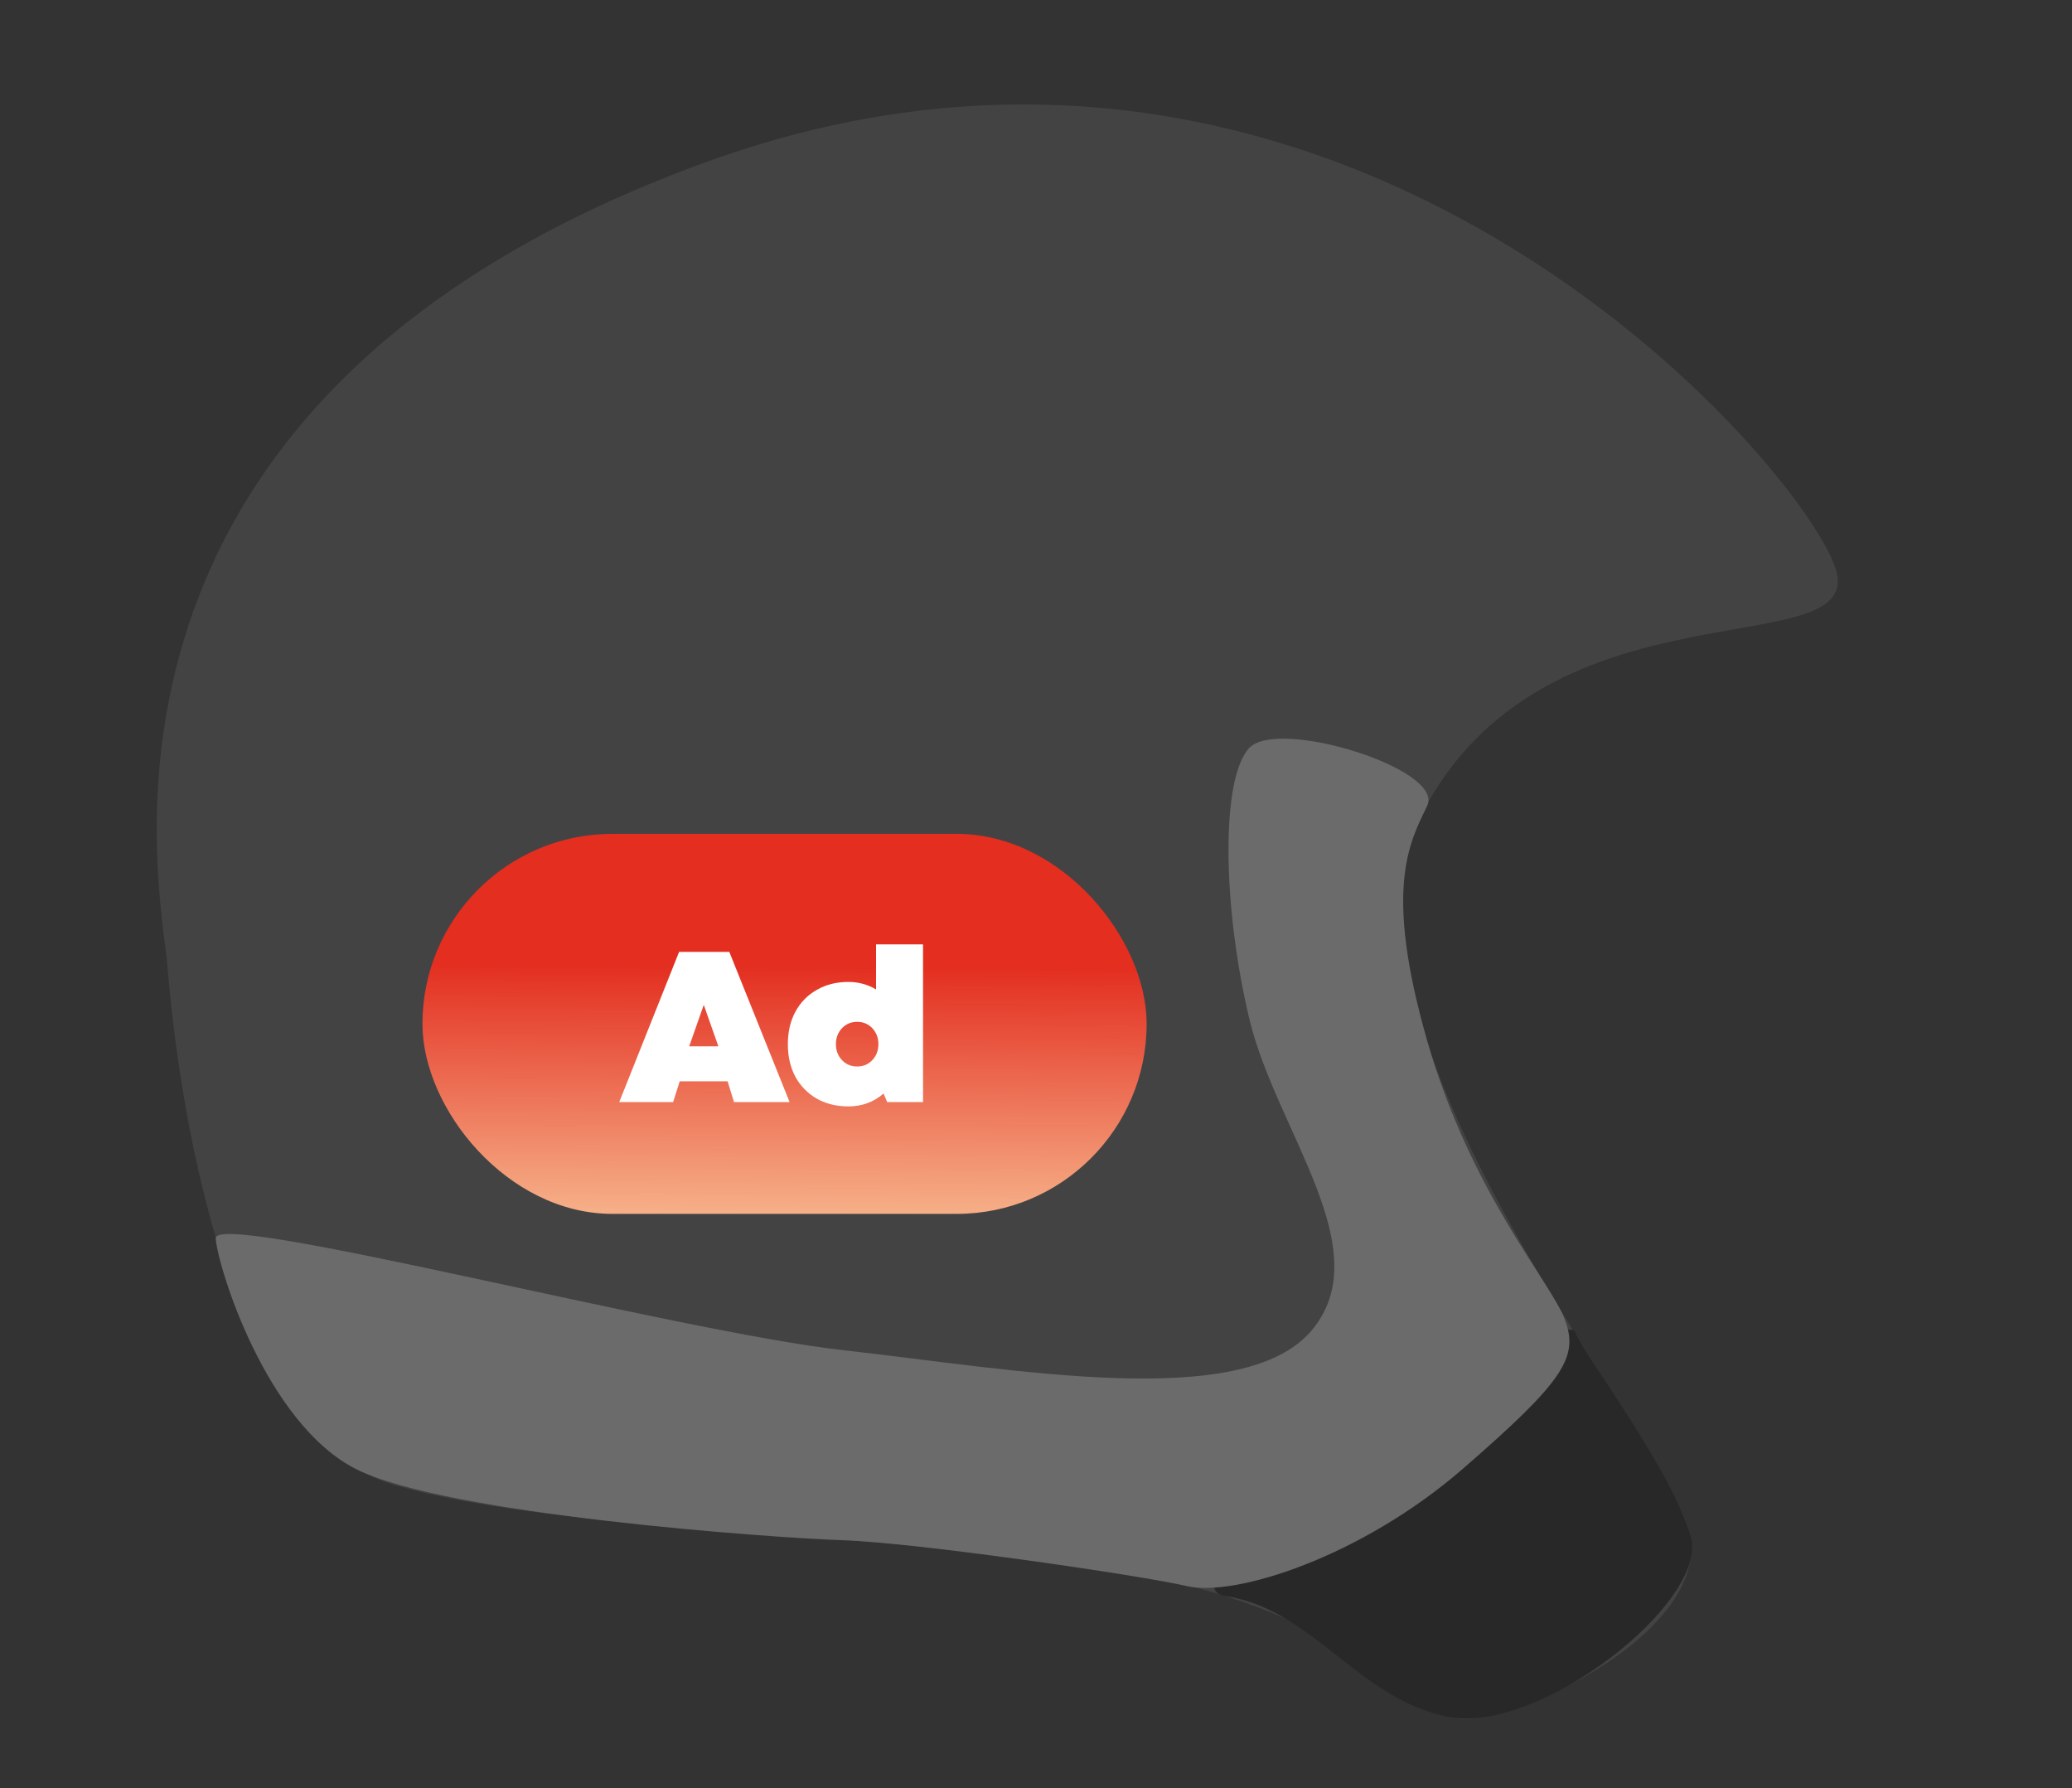 <svg width="927" height="800" viewBox="0 0 927 800" fill="none" xmlns="http://www.w3.org/2000/svg">
<rect x="0" y="0" width="927" height="800" fill="#333333" stroke="none"/>
<path d="M315.358 72.694C22.51 179.372 72.232 398.256 74.921 432.135C77.61 466.014 94.856 640.595 176.569 664.305C258.283 688.016 423.882 684.624 521.789 706.881C619.696 729.138 628.721 771.8 658.607 768.74C688.494 765.679 761.981 729.017 756.329 688.016C750.678 647.014 582.971 458.238 638.688 359.31C694.405 260.382 827.03 295.874 822.099 257.96C817.167 220.047 608.207 -33.985 315.358 72.694Z" fill="#434343"/>
<path d="M548.5 714C587.5 720 607.5 760 648 768C688.5 776 764.5 716.5 756.5 687.5C748.5 658.5 709 606.5 704.5 595.5C700 584.5 509.5 708 548.5 714Z" fill="#282828"/>
<path d="M96.501 554C95.501 541 301.501 595.5 377.501 604C453.501 612.5 555.5 631.5 586.5 595.5C617.5 559.5 571.001 506 559.001 456C547.001 406 546.002 348 559.001 334.5C572 321 646.501 344 638.501 360.5C630.501 377 619.001 397.5 638.501 465.5C658.001 533.5 693.5 573 700 590C706.5 607 700 617.5 654.5 657C609 696.5 552.5 714.5 531 709.5C509.5 704.5 409.001 690 377.501 689C346.001 688 199.001 677.5 159.001 657C119.001 636.5 97.501 567 96.501 554Z" fill="#6B6B6B"/>
<rect x="189" y="373" width="324" height="170" rx="85" fill="url(#paint0_linear_474_872)"/>
<path d="M325.52 483.688H304.112L301.136 493H277.04L303.824 425.8H326.288L353.264 493H328.4L325.52 483.688ZM314.864 449.512L308.336 468.04H321.392L314.864 449.512ZM412.96 422.44V493H396.928L395.296 489.16C390.88 493 385.632 494.92 379.552 494.92C374.24 494.92 369.536 493.768 365.44 491.464C361.344 489.096 358.144 485.832 355.84 481.672C353.6 477.448 352.48 472.584 352.48 467.08C352.48 461.576 353.6 456.744 355.84 452.584C358.144 448.36 361.344 445.096 365.44 442.792C369.536 440.424 374.24 439.24 379.552 439.24C384.032 439.24 388.16 440.36 391.936 442.6V422.44H412.96ZM383.488 477.064C386.24 477.064 388.512 476.104 390.304 474.184C392.096 472.264 392.992 469.896 392.992 467.08C392.992 464.264 392.096 461.896 390.304 459.976C388.512 458.056 386.24 457.096 383.488 457.096C380.736 457.096 378.464 458.056 376.672 459.976C374.88 461.896 373.984 464.264 373.984 467.08C373.984 469.896 374.88 472.264 376.672 474.184C378.464 476.104 380.736 477.064 383.488 477.064Z" fill="white"/>
<defs>
<linearGradient id="paint0_linear_474_872" x1="351.386" y1="432.047" x2="350.559" y2="542.997" gradientUnits="userSpaceOnUse">
<stop stop-color="#E32E20"/>
<stop offset="1" stop-color="#F6B088"/>
</linearGradient>
</defs>
</svg>
